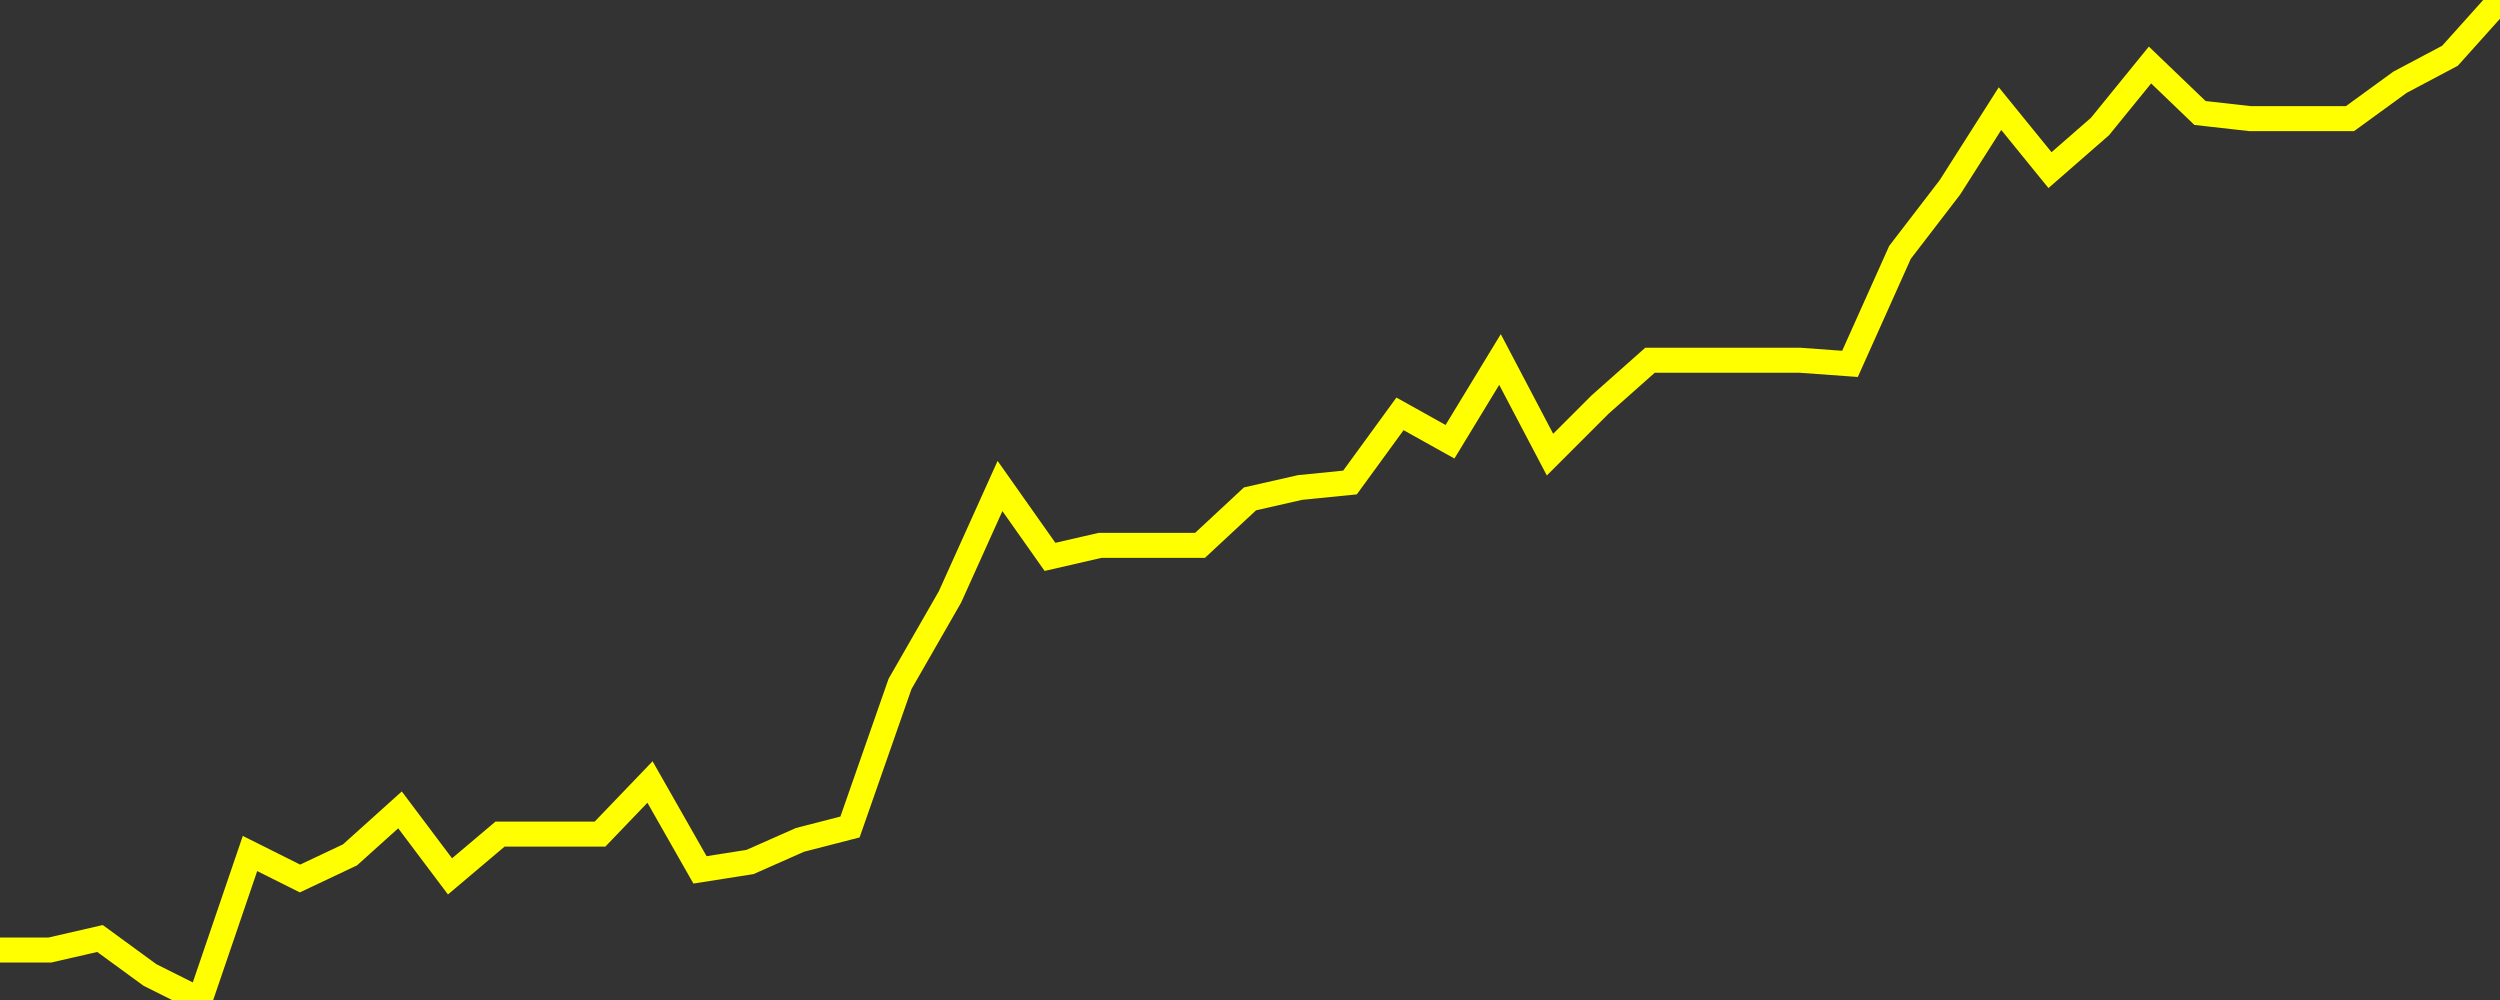 <?xml version="1.0" encoding="UTF-8" standalone="no"?>
<!DOCTYPE svg PUBLIC "-//W3C//DTD SVG 1.1//EN" "http://www.w3.org/Graphics/SVG/1.1/DTD/svg11.dtd">
<svg xmlns:xlink="http://www.w3.org/1999/xlink" viewBox="0 0 200 80" height="80px" version="1.1" width="200px" x="0px" y="0px" xmlns="http://www.w3.org/2000/svg">
  <rect x="0" y="0" width="200" height="80" fill="#333333" stroke="none"/>
  <defs>
    <clipPath id="clip-1767115442">
      <rect height="80" width="200" x="0" y="0"/>
    </clipPath>
  </defs>
  <style>

  .path {
  }
  
  @keyframes dash {
    from {
      stroke-dashoffset: 3000;
    }
    to {
      stroke-dashoffset: 4000;
    }
  }
  </style>
  <rect height="80" style="fill:rgb(255,255,255);fill-opacity:0;stroke:none;" width="200" x="0" y="0"/>
  <rect height="80" style="fill:rgb(255,255,255);fill-opacity:0;stroke:none;" width="200" x="0" y="0"/>
  <polyline  class="path" style="fill:none;stroke:rgb(255,255,0);stroke-width:2;stroke-miterlimit:10;stroke-linecap:round;" points = "0,76 4,76 8,75.08 12,78 16,80 20,68.28 24,70.28 28,68.39 32,64.79 36,70.11 40,66.73 44,66.73 48,66.73 52,62.56 56,69.59 60,68.96 64,67.19 68,66.16 72,54.72 76,47.75 80,38.88 84,44.55 88,43.63 92,43.63 96,43.63 100,39.91 104,39 108,38.6 112,33.11 116,35.34 120,28.76 124,36.37 128,32.37 132,28.82 136,28.82 140,28.82 144,28.82 148,29.11 152,20.19 156,14.98 160,8.69 164,13.61 168,10.12 172,5.2 176,9.04 180,9.49 184,9.49 188,9.49 192,6.58 196,4.46 200,0"/>

  <!--Generated in 0.025588035583496s @ 1767063627 - ADWHIT.com -->
  <!-- 
  minVal: 4.5824
  maxVal: 4.7223
  -->
</svg>